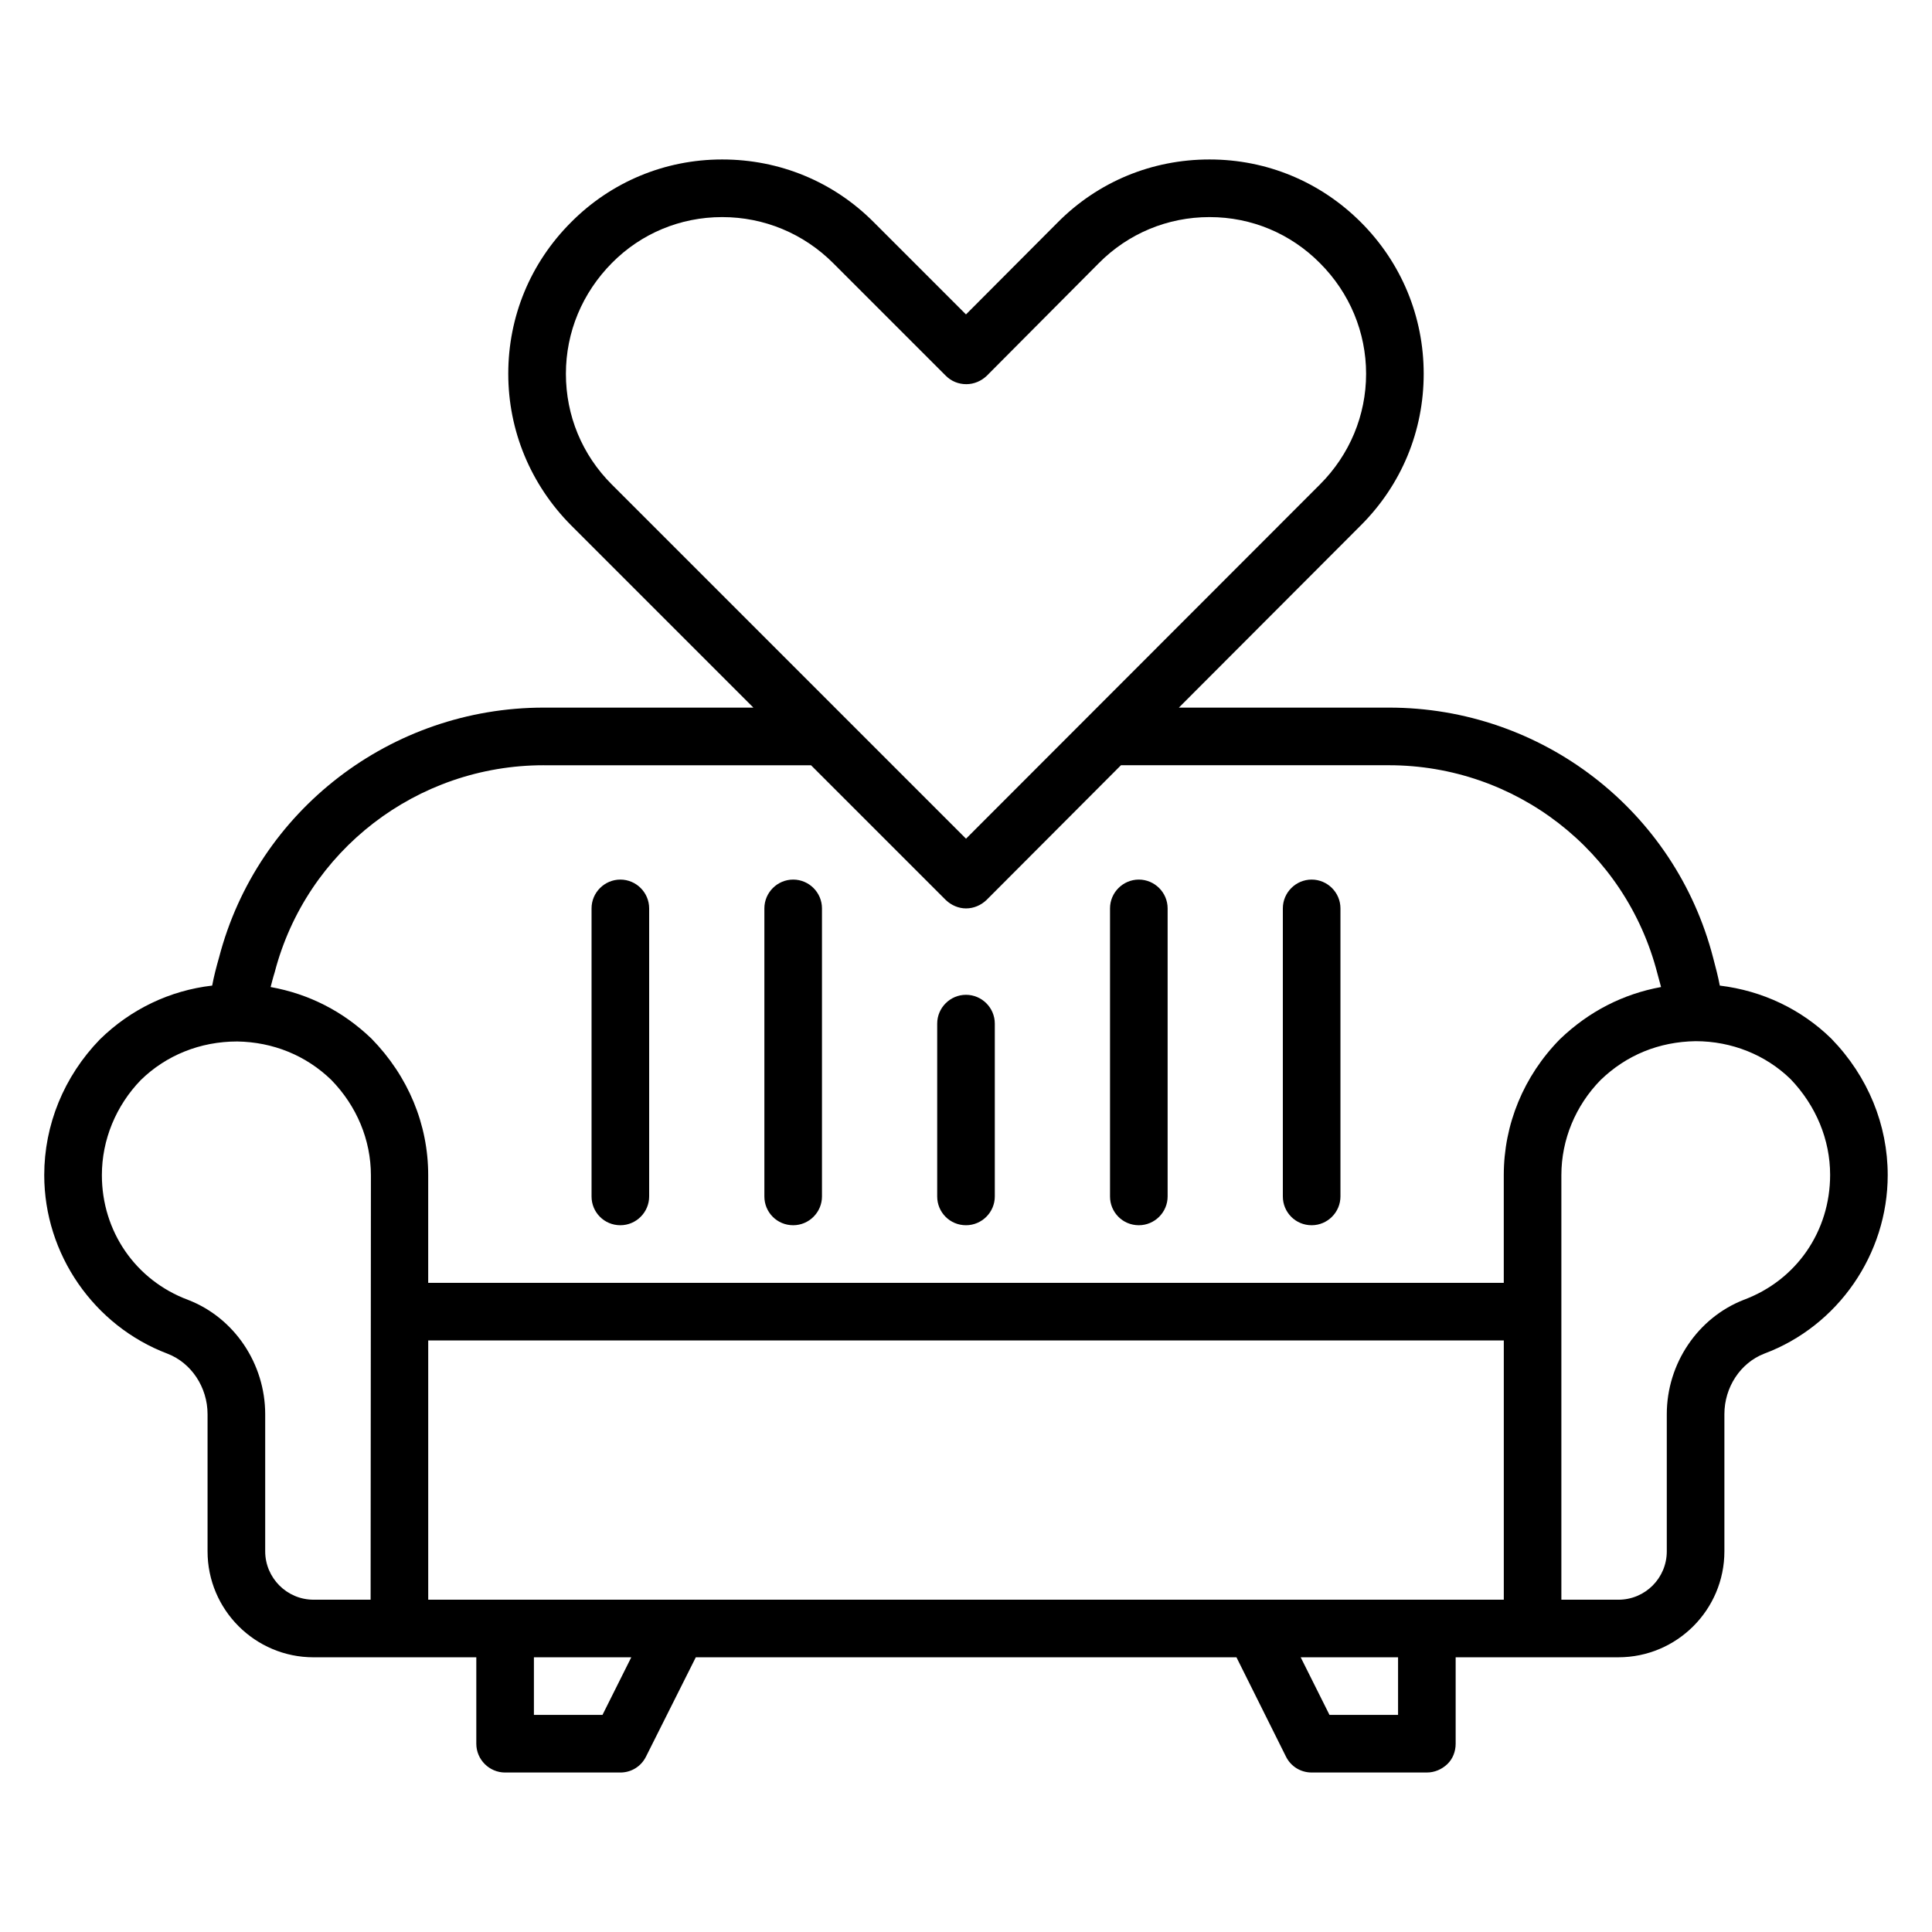 <?xml version="1.0" encoding="UTF-8"?>
<!-- Uploaded to: SVG Repo, www.svgrepo.com, Generator: SVG Repo Mixer Tools -->
<svg fill="#000000" width="800px" height="800px" version="1.1" viewBox="144 144 512 512" xmlns="http://www.w3.org/2000/svg">
 <g>
  <path d="m629.38 419.31c-8.016-7.863-18.32-12.746-29.617-14.121-0.457-2.441-1.07-4.734-1.754-7.328-10.078-39.082-45.418-66.336-85.875-66.336h-55.723l48.242-48.32c10.762-10.762 16.641-24.961 16.641-40.152 0-15.113-5.879-29.391-16.641-40.152-10.691-10.688-24.887-16.641-40.078-16.641h-0.078c-15.191 0-29.465 5.879-40.152 16.641l-24.348 24.426-24.426-24.426c-10.691-10.762-24.965-16.641-40.156-16.641h-0.078c-15.113 0-29.391 5.953-40 16.641-10.762 10.762-16.641 24.961-16.641 40.152 0 15.113 5.953 29.391 16.641 40.152l48.32 48.32h-55.57c-40.457 0-75.875 27.25-86.027 66.184-0.762 2.672-1.375 5.039-1.832 7.481-11.223 1.297-21.602 6.258-29.77 14.273-9.543 9.848-14.734 22.672-14.734 35.953 0 20.914 13.129 39.922 32.672 47.328 6.336 2.441 10.609 8.93 10.609 16.031v36.336c0 15.496 12.594 28.09 28.09 28.09h43.133v22.902c0 4.199 3.434 7.633 7.633 7.633h30.535c2.902 0 5.496-1.602 6.793-4.199l13.207-26.336h143.28l13.129 26.336c1.297 2.594 3.891 4.195 6.793 4.195h30.535c2.062 0 3.969-0.84 5.418-2.215 1.449-1.371 2.215-3.356 2.215-5.418v-22.902h43.129c15.496 0 28.09-12.594 28.09-28.09v-36.336c0-7.176 4.273-13.586 10.535-16.031 19.617-7.324 32.746-26.41 32.746-47.324 0-13.281-5.191-26.105-14.887-36.105zm-325.72 179.16h-18.168v-15.266h25.801zm210.84 0h-18.168l-7.633-15.266h25.801zm-220.53-355.41c0-11.07 4.352-21.449 12.215-29.391 7.711-7.785 18.09-12.137 29.16-12.137h0.078c11.07 0 21.527 4.352 29.391 12.215l29.848 29.848c1.449 1.449 3.359 2.215 5.418 2.215 2.062 0 3.969-0.84 5.418-2.215l29.695-29.848c7.785-7.863 18.242-12.215 29.309-12.215h0.078c11.07 0 21.449 4.352 29.234 12.215 7.863 7.863 12.215 18.32 12.215 29.312 0 10.992-4.352 21.449-12.215 29.312l-93.812 93.891-93.891-93.891c-7.863-7.863-12.141-18.246-12.141-29.312zm-5.879 103.74h70.84l35.727 35.727c1.449 1.371 3.359 2.211 5.344 2.211 2.062 0 3.969-0.84 5.418-2.215l35.648-35.727h70.992c33.512 0 62.746 22.594 71.145 55.113 0.383 1.375 0.688 2.519 0.992 3.664-10 1.832-19.082 6.414-26.793 13.816-9.617 9.77-14.887 22.594-14.887 36.031v28.551h-285.04v-28.551c0-13.434-5.266-26.184-15.039-36.184-7.559-7.25-16.566-11.832-26.719-13.664 0.309-1.141 0.613-2.438 1.074-3.887 8.395-32.293 37.707-54.887 71.293-54.887zm-30.609 221.14v-68.703h285.04v68.703zm-43.203-12.824v-36.336c0-13.359-8.168-25.57-20.457-30.305-13.895-5.188-22.824-18.164-22.824-33.051 0-9.391 3.742-18.398 10.305-25.191 6.719-6.566 15.727-10.23 25.57-10.23 9.465 0.152 18.168 3.664 24.887 10.152 6.793 6.945 10.535 15.953 10.535 25.344l-0.078 112.44h-15.113c-7.102 0-12.824-5.801-12.824-12.824zm391.82-66.641c-12.137 4.734-20.383 16.871-20.383 30.305v36.336c0 7.098-5.727 12.824-12.824 12.824h-15.113v-112.52c0-9.391 3.742-18.398 10.383-25.191 6.871-6.641 15.496-10.152 25.191-10.305 9.617 0 18.625 3.664 25.191 10.078 6.719 7.023 10.457 16.031 10.457 25.344 0 14.961-8.934 27.938-22.902 33.125z"/>
  <path d="m308.4 468.7c4.199 0 7.633-3.434 7.633-7.633v-76.336c0-4.199-3.434-7.633-7.633-7.633-4.199 0-7.633 3.434-7.633 7.633v76.336c-0.004 4.199 3.356 7.633 7.633 7.633z"/>
  <path d="m354.2 468.7c4.199 0 7.633-3.434 7.633-7.633v-76.336c0-4.199-3.434-7.633-7.633-7.633s-7.633 3.434-7.633 7.633v76.336c-0.004 4.199 3.356 7.633 7.633 7.633z"/>
  <path d="m400 468.7c4.199 0 7.633-3.434 7.633-7.633v-45.801c0-4.199-3.434-7.633-7.633-7.633s-7.633 3.434-7.633 7.633v45.801c-0.004 4.199 3.356 7.633 7.633 7.633z"/>
  <path d="m445.8 468.7c4.199 0 7.633-3.434 7.633-7.633v-76.336c0-4.199-3.434-7.633-7.633-7.633s-7.633 3.434-7.633 7.633v76.336c-0.004 4.199 3.356 7.633 7.633 7.633z"/>
  <path d="m491.6 468.7c4.199 0 7.633-3.434 7.633-7.633v-76.336c0-4.199-3.434-7.633-7.633-7.633-4.199 0-7.633 3.434-7.633 7.633v76.336c-0.004 4.199 3.356 7.633 7.633 7.633z"/>
 </g>
</svg>